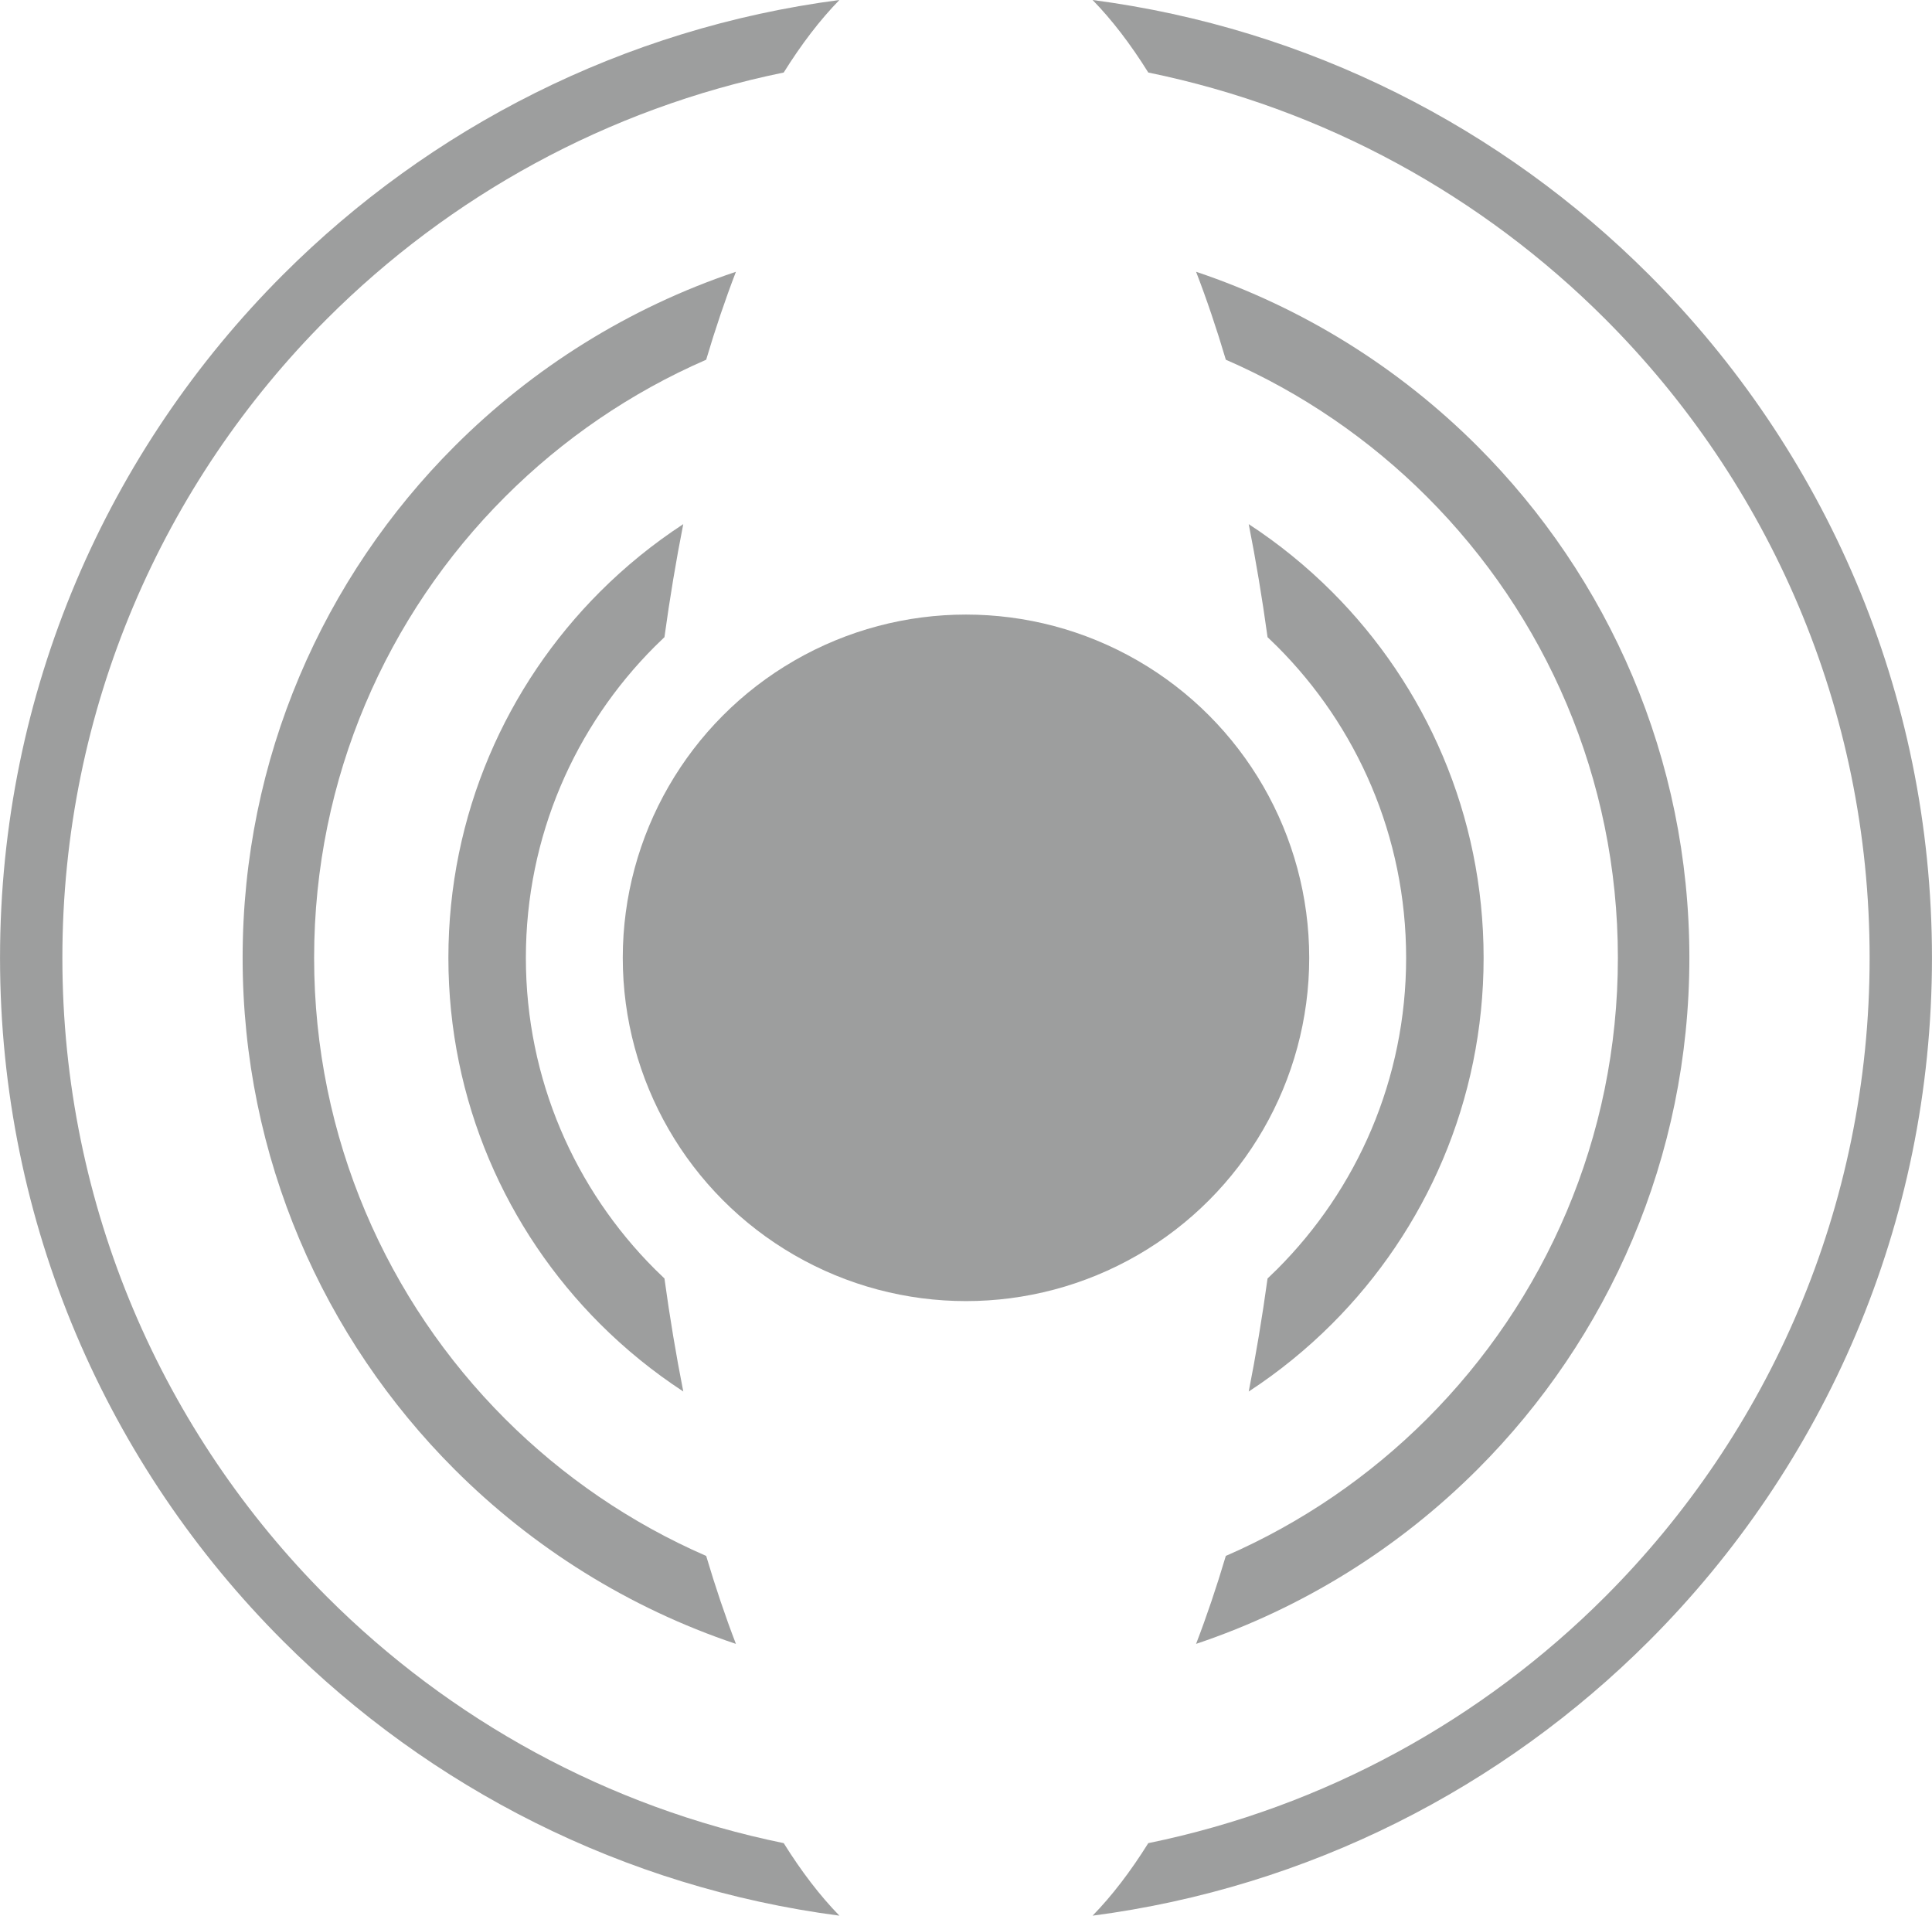 <?xml version="1.0" encoding="UTF-8"?>
<!DOCTYPE svg PUBLIC "-//W3C//DTD SVG 1.1//EN" "http://www.w3.org/Graphics/SVG/1.1/DTD/svg11.dtd">
<!-- Creator: CorelDRAW 2021 (64-Bit) -->
<svg xmlns="http://www.w3.org/2000/svg" xml:space="preserve" width="12.021mm" height="11.918mm" version="1.1" style="shape-rendering:geometricPrecision; text-rendering:geometricPrecision; image-rendering:optimizeQuality; fill-rule:evenodd; clip-rule:evenodd"
viewBox="0 0 1226.57 1216.1"
 xmlns:xlink="http://www.w3.org/1999/xlink"
 xmlns:xodm="http://www.corel.com/coreldraw/odm/2003">
 <defs>
  <style type="text/css">
   <![CDATA[
    .fil0 {fill:#9D9E9E}
    .fil1 {fill:#9D9E9E;fill-rule:nonzero}
   ]]>
  </style>
 </defs>
 <g id="Слой_x0020_1">
  <circle class="fil0" cx="613.28" cy="608.05" r="217.91"/>
  <path class="fil1" d="M792.78 332.73c19.09,12.47 36.82,26.89 52.88,42.95 59.48,59.47 96.25,141.64 96.25,232.37 0,90.73 -36.77,172.89 -96.25,232.36 -16.06,16.06 -33.78,30.47 -52.88,42.95 4.54,-22.99 8.55,-46.96 11.96,-71.75 2.08,-1.95 4.13,-3.94 6.15,-5.96 50.55,-50.56 81.83,-120.42 81.83,-197.6 0,-77.18 -31.28,-147.05 -81.83,-197.61 -2.02,-2.02 -4.07,-4 -6.15,-5.96 -3.41,-24.8 -7.42,-48.76 -11.96,-71.75zm-358.99 550.61c-19.09,-12.48 -36.82,-26.88 -52.88,-42.94 -59.47,-59.47 -96.25,-141.63 -96.25,-232.36 0,-90.74 36.78,-172.9 96.25,-232.37 16.06,-16.06 33.77,-30.46 52.87,-42.94 -4.55,22.99 -8.54,46.97 -11.95,71.75 -2.07,1.95 -4.13,3.94 -6.14,5.95 -50.56,50.56 -81.84,120.42 -81.84,197.61 0,77.17 31.28,147.04 81.84,197.6 2.01,2.01 4.07,3.99 6.14,5.95 3.41,24.8 7.41,48.76 11.96,71.75z"/>
  <path class="fil1" d="M759.36 172.52c68.07,22.82 129.03,61.15 178.67,110.78 83.1,83.11 134.52,197.92 134.52,324.74 0,126.8 -51.41,241.62 -134.52,324.73 -49.64,49.64 -110.6,87.98 -178.67,110.79 6.72,-17.48 13.02,-36.12 18.88,-55.84 47.98,-20.88 91.24,-50.56 127.71,-87.03 74.9,-74.9 121.21,-178.37 121.21,-292.65 0,-114.29 -46.31,-217.77 -121.21,-292.66 -36.47,-36.47 -79.71,-66.16 -127.7,-87.03 -5.85,-19.73 -12.16,-38.37 -18.89,-55.83zm-292.15 871.05c-68.07,-22.82 -129.02,-61.15 -178.66,-110.79 -83.11,-83.1 -134.53,-197.93 -134.53,-324.73 0,-126.82 51.42,-241.63 134.53,-324.74 49.63,-49.64 110.59,-87.97 178.66,-110.78 -6.72,17.48 -13.04,36.1 -18.89,55.83 -47.98,20.87 -91.22,50.56 -127.69,87.03 -74.91,74.9 -121.22,178.37 -121.22,292.66 0,114.28 46.34,217.76 121.22,292.65 36.47,36.47 79.72,66.15 127.7,87.03 5.86,19.72 12.15,38.37 18.88,55.84z"/>
  <path class="fil1" d="M693.66 0c137.21,17.96 260.15,81.27 353.27,174.4 110.99,110.97 179.64,264.31 179.64,433.65 0,169.34 -68.65,322.67 -179.64,433.64 -93.13,93.14 -216.07,156.45 -353.28,174.41 12.32,-12.62 24.12,-28.06 35.36,-46.04 112.01,-22.94 212.1,-78.51 289.95,-156.34 103.82,-103.81 168.03,-247.26 168.03,-405.67 0,-158.42 -64.21,-301.87 -168.03,-405.68 -77.84,-77.83 -177.94,-133.4 -289.94,-156.33 -11.23,-17.98 -23.04,-33.42 -35.36,-46.04zm-160.74 1216.1c-137.21,-17.96 -260.15,-81.27 -353.28,-174.41 -110.98,-110.97 -179.64,-264.3 -179.64,-433.64 0,-169.34 68.66,-322.68 179.64,-433.65 93.12,-93.13 216.06,-156.44 353.27,-174.4 -12.32,12.62 -24.12,28.06 -35.36,46.04 -112,22.93 -212.09,78.5 -289.94,156.33 -103.8,103.81 -168.03,247.26 -168.03,405.68 0,158.41 64.23,301.86 168.03,405.67 77.84,77.83 177.94,133.4 289.95,156.34 11.23,17.98 23.04,33.42 35.36,46.04z"/>
 </g>
</svg>
